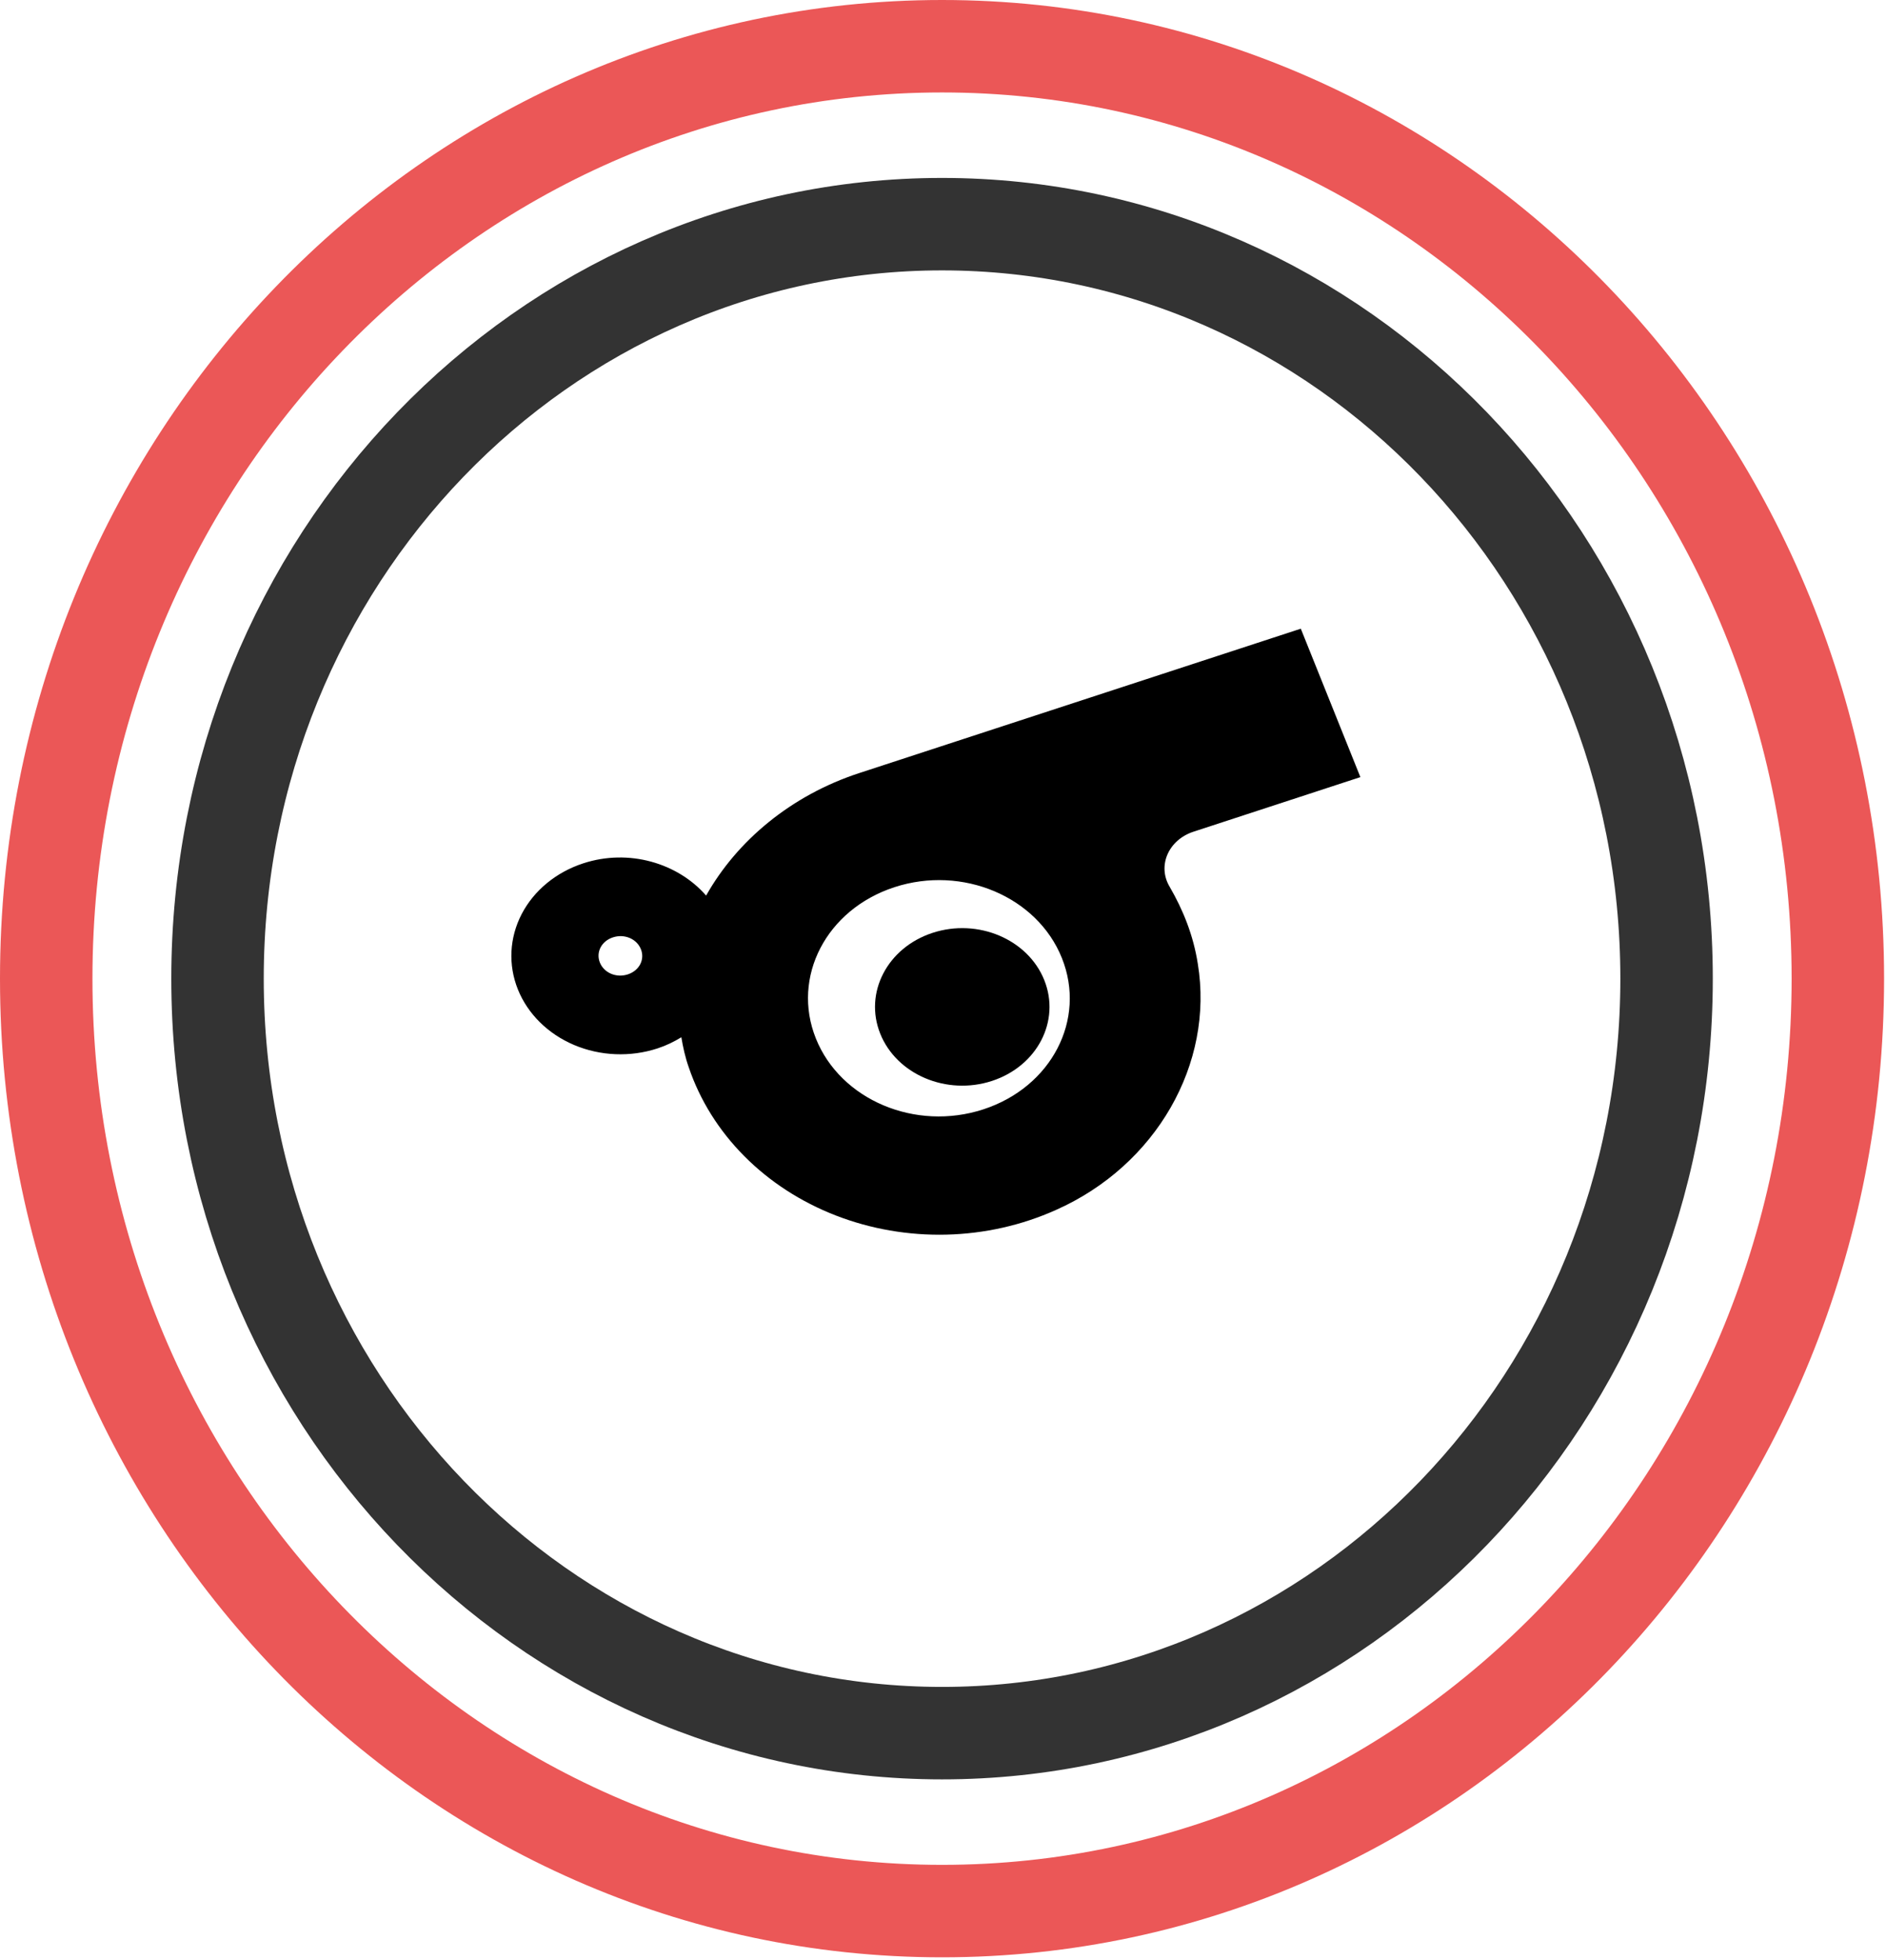 <?xml version="1.0" encoding="UTF-8"?> <svg xmlns="http://www.w3.org/2000/svg" width="102" height="106" viewBox="0 0 102 106" fill="none"> <path d="M99.396 52.926C99.396 80.867 77.616 103.353 50.948 103.353C24.28 103.353 2.5 80.867 2.5 52.926C2.5 24.986 24.28 2.5 50.948 2.5C77.616 2.5 99.396 24.986 99.396 52.926Z" stroke="#EB5757" stroke-width="5"></path> <path d="M90.133 52.926C90.133 75.552 72.501 93.73 50.948 93.73C29.396 93.73 11.764 75.552 11.764 52.926C11.764 30.301 29.396 12.123 50.948 12.123C72.501 12.123 90.133 30.301 90.133 52.926Z" stroke="#333333" stroke-width="5"></path> <path d="M46.468 41.809C42.787 43.013 39.858 45.466 38.189 48.434C36.654 46.672 34.005 45.885 31.544 46.69C30.074 47.17 28.875 48.159 28.212 49.437C27.549 50.716 27.476 52.18 28.008 53.507C28.541 54.834 29.636 55.916 31.052 56.515C32.468 57.113 34.09 57.18 35.56 56.699C36.026 56.547 36.445 56.342 36.849 56.096C36.939 56.633 37.059 57.183 37.253 57.73C37.855 59.505 38.878 61.14 40.251 62.523C41.623 63.905 43.312 65.001 45.201 65.734C47.09 66.467 49.133 66.821 51.188 66.77C53.244 66.719 55.262 66.264 57.103 65.438C62.533 63.029 65.666 57.52 64.781 52.126C64.543 50.596 63.989 49.215 63.259 47.959C62.578 46.823 63.194 45.421 64.547 44.979L73.573 42.027L70.351 34L46.468 41.809ZM33.954 52.695C33.333 52.898 32.668 52.617 32.443 52.057C32.218 51.496 32.529 50.896 33.15 50.693C33.771 50.49 34.436 50.771 34.661 51.332C34.886 51.892 34.575 52.492 33.954 52.695ZM53.187 59.993C49.506 61.197 45.458 59.486 44.125 56.163C42.792 52.84 44.687 49.185 48.368 47.982C52.049 46.778 56.097 48.489 57.43 51.812C58.764 55.135 56.869 58.789 53.187 59.993Z" fill="black"></path> <path d="M53.648 58.458C56.098 57.657 57.364 55.215 56.477 53.004C55.59 50.793 52.885 49.649 50.435 50.45C47.986 51.251 46.719 53.693 47.606 55.904C48.494 58.116 51.199 59.259 53.648 58.458Z" fill="black"></path> </svg> 